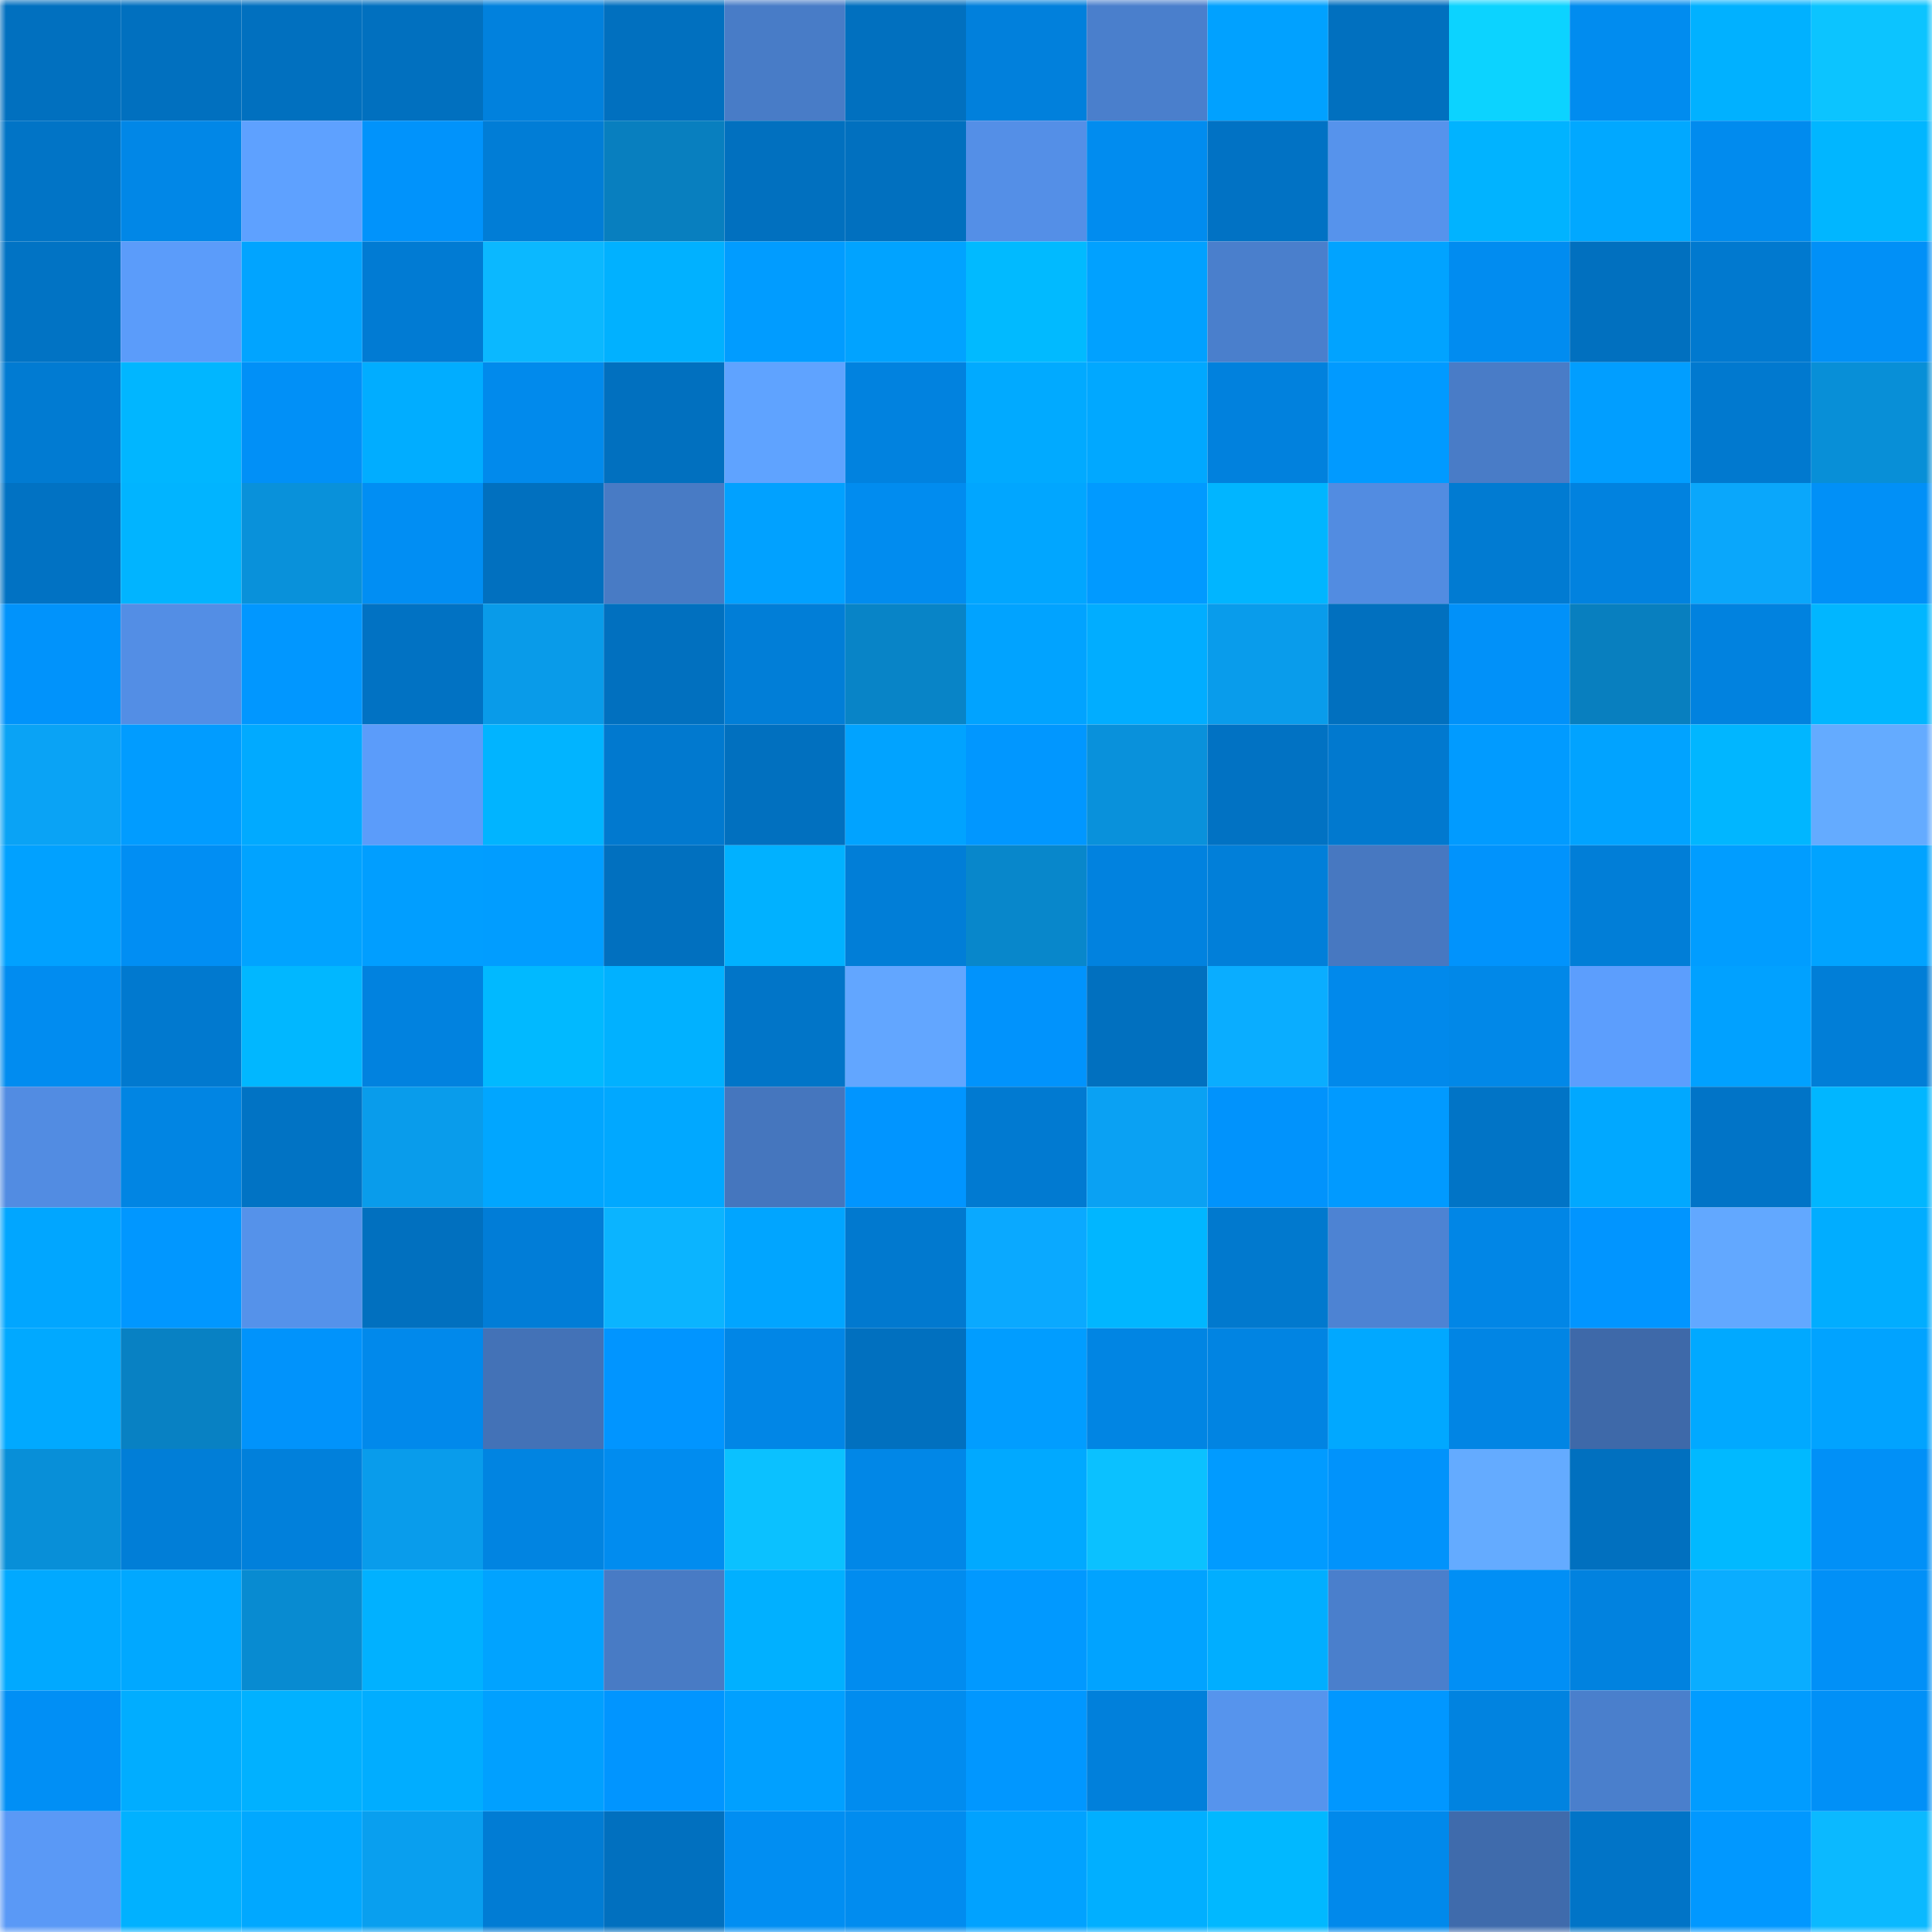 <svg viewBox="0 0 160 160" fill="none" role="img" xmlns="http://www.w3.org/2000/svg" width="240" height="240" name="ens%2Clacy.eth"><mask id="517901304" mask-type="alpha" maskUnits="userSpaceOnUse" x="0" y="0" width="160" height="160"><rect width="160" height="160" fill="#FFFFFF"></rect></mask><g mask="url(#517901304)"><rect x="0" y="0" width="10" height="10" fill="#0170bf"></rect><rect x="10" y="0" width="10" height="10" fill="#0170bf"></rect><rect x="20" y="0" width="10" height="10" fill="#0170bf"></rect><rect x="30" y="0" width="10" height="10" fill="#0170bf"></rect><rect x="40" y="0" width="10" height="10" fill="#0181dd"></rect><rect x="50" y="0" width="10" height="10" fill="#0170bf"></rect><rect x="60" y="0" width="10" height="10" fill="#487cc7"></rect><rect x="70" y="0" width="10" height="10" fill="#0170bf"></rect><rect x="80" y="0" width="10" height="10" fill="#0180dc"></rect><rect x="90" y="0" width="10" height="10" fill="#4a7fcc"></rect><rect x="100" y="0" width="10" height="10" fill="#01a1ff"></rect><rect x="110" y="0" width="10" height="10" fill="#0170bf"></rect><rect x="120" y="0" width="10" height="10" fill="#0cd3ff"></rect><rect x="130" y="0" width="10" height="10" fill="#018cef"></rect><rect x="140" y="0" width="10" height="10" fill="#01b1ff"></rect><rect x="150" y="0" width="10" height="10" fill="#0cc4ff"></rect><rect x="0" y="10" width="10" height="10" fill="#0174c6"></rect><rect x="10" y="10" width="10" height="10" fill="#0187e7"></rect><rect x="20" y="10" width="10" height="10" fill="#5ea1ff"></rect><rect x="30" y="10" width="10" height="10" fill="#0193fb"></rect><rect x="40" y="10" width="10" height="10" fill="#017dd6"></rect><rect x="50" y="10" width="10" height="10" fill="#087fbf"></rect><rect x="60" y="10" width="10" height="10" fill="#0170bf"></rect><rect x="70" y="10" width="10" height="10" fill="#0170bf"></rect><rect x="80" y="10" width="10" height="10" fill="#548fe7"></rect><rect x="90" y="10" width="10" height="10" fill="#018cef"></rect><rect x="100" y="10" width="10" height="10" fill="#0172c4"></rect><rect x="110" y="10" width="10" height="10" fill="#5693ec"></rect><rect x="120" y="10" width="10" height="10" fill="#01b3ff"></rect><rect x="130" y="10" width="10" height="10" fill="#01a8ff"></rect><rect x="140" y="10" width="10" height="10" fill="#018bee"></rect><rect x="150" y="10" width="10" height="10" fill="#01b6ff"></rect><rect x="0" y="20" width="10" height="10" fill="#0173c4"></rect><rect x="10" y="20" width="10" height="10" fill="#5b9cfa"></rect><rect x="20" y="20" width="10" height="10" fill="#01a4ff"></rect><rect x="30" y="20" width="10" height="10" fill="#017bd3"></rect><rect x="40" y="20" width="10" height="10" fill="#0bb8ff"></rect><rect x="50" y="20" width="10" height="10" fill="#01b1ff"></rect><rect x="60" y="20" width="10" height="10" fill="#019cff"></rect><rect x="70" y="20" width="10" height="10" fill="#01a3ff"></rect><rect x="80" y="20" width="10" height="10" fill="#01baff"></rect><rect x="90" y="20" width="10" height="10" fill="#01a1ff"></rect><rect x="100" y="20" width="10" height="10" fill="#4a7fcc"></rect><rect x="110" y="20" width="10" height="10" fill="#01a3ff"></rect><rect x="120" y="20" width="10" height="10" fill="#018cf0"></rect><rect x="130" y="20" width="10" height="10" fill="#0170bf"></rect><rect x="140" y="20" width="10" height="10" fill="#0179cf"></rect><rect x="150" y="20" width="10" height="10" fill="#0190f7"></rect><rect x="0" y="30" width="10" height="10" fill="#017bd2"></rect><rect x="10" y="30" width="10" height="10" fill="#01b6ff"></rect><rect x="20" y="30" width="10" height="10" fill="#0190f7"></rect><rect x="30" y="30" width="10" height="10" fill="#01adff"></rect><rect x="40" y="30" width="10" height="10" fill="#018aec"></rect><rect x="50" y="30" width="10" height="10" fill="#0170bf"></rect><rect x="60" y="30" width="10" height="10" fill="#5fa3ff"></rect><rect x="70" y="30" width="10" height="10" fill="#0182df"></rect><rect x="80" y="30" width="10" height="10" fill="#01aaff"></rect><rect x="90" y="30" width="10" height="10" fill="#01a8ff"></rect><rect x="100" y="30" width="10" height="10" fill="#0181dd"></rect><rect x="110" y="30" width="10" height="10" fill="#019aff"></rect><rect x="120" y="30" width="10" height="10" fill="#497cc7"></rect><rect x="130" y="30" width="10" height="10" fill="#019eff"></rect><rect x="140" y="30" width="10" height="10" fill="#0179cf"></rect><rect x="150" y="30" width="10" height="10" fill="#088fd7"></rect><rect x="0" y="40" width="10" height="10" fill="#0172c3"></rect><rect x="10" y="40" width="10" height="10" fill="#01b4ff"></rect><rect x="20" y="40" width="10" height="10" fill="#0991da"></rect><rect x="30" y="40" width="10" height="10" fill="#018ef3"></rect><rect x="40" y="40" width="10" height="10" fill="#0170bf"></rect><rect x="50" y="40" width="10" height="10" fill="#487bc5"></rect><rect x="60" y="40" width="10" height="10" fill="#01a1ff"></rect><rect x="70" y="40" width="10" height="10" fill="#018cef"></rect><rect x="80" y="40" width="10" height="10" fill="#01a6ff"></rect><rect x="90" y="40" width="10" height="10" fill="#019aff"></rect><rect x="100" y="40" width="10" height="10" fill="#01b5ff"></rect><rect x="110" y="40" width="10" height="10" fill="#528ce1"></rect><rect x="120" y="40" width="10" height="10" fill="#017bd2"></rect><rect x="130" y="40" width="10" height="10" fill="#0182df"></rect><rect x="140" y="40" width="10" height="10" fill="#0aa7fb"></rect><rect x="150" y="40" width="10" height="10" fill="#0190f7"></rect><rect x="0" y="50" width="10" height="10" fill="#0193fb"></rect><rect x="10" y="50" width="10" height="10" fill="#538ee5"></rect><rect x="20" y="50" width="10" height="10" fill="#0197ff"></rect><rect x="30" y="50" width="10" height="10" fill="#0172c3"></rect><rect x="40" y="50" width="10" height="10" fill="#099be9"></rect><rect x="50" y="50" width="10" height="10" fill="#0170bf"></rect><rect x="60" y="50" width="10" height="10" fill="#017ed7"></rect><rect x="70" y="50" width="10" height="10" fill="#0884c7"></rect><rect x="80" y="50" width="10" height="10" fill="#01a3ff"></rect><rect x="90" y="50" width="10" height="10" fill="#01adff"></rect><rect x="100" y="50" width="10" height="10" fill="#099ceb"></rect><rect x="110" y="50" width="10" height="10" fill="#0170bf"></rect><rect x="120" y="50" width="10" height="10" fill="#0191f9"></rect><rect x="130" y="50" width="10" height="10" fill="#087fbf"></rect><rect x="140" y="50" width="10" height="10" fill="#0182df"></rect><rect x="150" y="50" width="10" height="10" fill="#01b6ff"></rect><rect x="0" y="60" width="10" height="10" fill="#0aa3f5"></rect><rect x="10" y="60" width="10" height="10" fill="#019cff"></rect><rect x="20" y="60" width="10" height="10" fill="#01aaff"></rect><rect x="30" y="60" width="10" height="10" fill="#5b9cfa"></rect><rect x="40" y="60" width="10" height="10" fill="#01b4ff"></rect><rect x="50" y="60" width="10" height="10" fill="#0179cf"></rect><rect x="60" y="60" width="10" height="10" fill="#0170bf"></rect><rect x="70" y="60" width="10" height="10" fill="#01a3ff"></rect><rect x="80" y="60" width="10" height="10" fill="#0197ff"></rect><rect x="90" y="60" width="10" height="10" fill="#0991db"></rect><rect x="100" y="60" width="10" height="10" fill="#0172c3"></rect><rect x="110" y="60" width="10" height="10" fill="#0179cf"></rect><rect x="120" y="60" width="10" height="10" fill="#019bff"></rect><rect x="130" y="60" width="10" height="10" fill="#01a3ff"></rect><rect x="140" y="60" width="10" height="10" fill="#01b6ff"></rect><rect x="150" y="60" width="10" height="10" fill="#64abff"></rect><rect x="0" y="70" width="10" height="10" fill="#01a1ff"></rect><rect x="10" y="70" width="10" height="10" fill="#018ef3"></rect><rect x="20" y="70" width="10" height="10" fill="#01a3ff"></rect><rect x="30" y="70" width="10" height="10" fill="#019eff"></rect><rect x="40" y="70" width="10" height="10" fill="#019dff"></rect><rect x="50" y="70" width="10" height="10" fill="#0170bf"></rect><rect x="60" y="70" width="10" height="10" fill="#01b1ff"></rect><rect x="70" y="70" width="10" height="10" fill="#017ed7"></rect><rect x="80" y="70" width="10" height="10" fill="#0887cb"></rect><rect x="90" y="70" width="10" height="10" fill="#0182df"></rect><rect x="100" y="70" width="10" height="10" fill="#017fd9"></rect><rect x="110" y="70" width="10" height="10" fill="#4778c1"></rect><rect x="120" y="70" width="10" height="10" fill="#0193fc"></rect><rect x="130" y="70" width="10" height="10" fill="#017ed7"></rect><rect x="140" y="70" width="10" height="10" fill="#019dff"></rect><rect x="150" y="70" width="10" height="10" fill="#01a3ff"></rect><rect x="0" y="80" width="10" height="10" fill="#018cf0"></rect><rect x="10" y="80" width="10" height="10" fill="#0179cf"></rect><rect x="20" y="80" width="10" height="10" fill="#01b7ff"></rect><rect x="30" y="80" width="10" height="10" fill="#0182df"></rect><rect x="40" y="80" width="10" height="10" fill="#01b9ff"></rect><rect x="50" y="80" width="10" height="10" fill="#01b1ff"></rect><rect x="60" y="80" width="10" height="10" fill="#0175c8"></rect><rect x="70" y="80" width="10" height="10" fill="#62a6ff"></rect><rect x="80" y="80" width="10" height="10" fill="#0193fc"></rect><rect x="90" y="80" width="10" height="10" fill="#0170bf"></rect><rect x="100" y="80" width="10" height="10" fill="#0aadff"></rect><rect x="110" y="80" width="10" height="10" fill="#0189eb"></rect><rect x="120" y="80" width="10" height="10" fill="#0188e8"></rect><rect x="130" y="80" width="10" height="10" fill="#5c9efd"></rect><rect x="140" y="80" width="10" height="10" fill="#01a1ff"></rect><rect x="150" y="80" width="10" height="10" fill="#017ed7"></rect><rect x="0" y="90" width="10" height="10" fill="#528ce2"></rect><rect x="10" y="90" width="10" height="10" fill="#0185e3"></rect><rect x="20" y="90" width="10" height="10" fill="#0173c4"></rect><rect x="30" y="90" width="10" height="10" fill="#099ceb"></rect><rect x="40" y="90" width="10" height="10" fill="#01a6ff"></rect><rect x="50" y="90" width="10" height="10" fill="#01a8ff"></rect><rect x="60" y="90" width="10" height="10" fill="#4576be"></rect><rect x="70" y="90" width="10" height="10" fill="#0195ff"></rect><rect x="80" y="90" width="10" height="10" fill="#017ad1"></rect><rect x="90" y="90" width="10" height="10" fill="#0aa1f3"></rect><rect x="100" y="90" width="10" height="10" fill="#0193fc"></rect><rect x="110" y="90" width="10" height="10" fill="#019aff"></rect><rect x="120" y="90" width="10" height="10" fill="#0174c6"></rect><rect x="130" y="90" width="10" height="10" fill="#01a8ff"></rect><rect x="140" y="90" width="10" height="10" fill="#0174c7"></rect><rect x="150" y="90" width="10" height="10" fill="#01b6ff"></rect><rect x="0" y="100" width="10" height="10" fill="#01a6ff"></rect><rect x="10" y="100" width="10" height="10" fill="#0197ff"></rect><rect x="20" y="100" width="10" height="10" fill="#5592ea"></rect><rect x="30" y="100" width="10" height="10" fill="#0170bf"></rect><rect x="40" y="100" width="10" height="10" fill="#017dd7"></rect><rect x="50" y="100" width="10" height="10" fill="#0bb4ff"></rect><rect x="60" y="100" width="10" height="10" fill="#01a5ff"></rect><rect x="70" y="100" width="10" height="10" fill="#0179cf"></rect><rect x="80" y="100" width="10" height="10" fill="#0aa9ff"></rect><rect x="90" y="100" width="10" height="10" fill="#01b6ff"></rect><rect x="100" y="100" width="10" height="10" fill="#0179ce"></rect><rect x="110" y="100" width="10" height="10" fill="#4d83d3"></rect><rect x="120" y="100" width="10" height="10" fill="#0186e6"></rect><rect x="130" y="100" width="10" height="10" fill="#0195ff"></rect><rect x="140" y="100" width="10" height="10" fill="#62a8ff"></rect><rect x="150" y="100" width="10" height="10" fill="#01adff"></rect><rect x="0" y="110" width="10" height="10" fill="#01a9ff"></rect><rect x="10" y="110" width="10" height="10" fill="#0881c3"></rect><rect x="20" y="110" width="10" height="10" fill="#0193fb"></rect><rect x="30" y="110" width="10" height="10" fill="#0189eb"></rect><rect x="40" y="110" width="10" height="10" fill="#4372b7"></rect><rect x="50" y="110" width="10" height="10" fill="#0195ff"></rect><rect x="60" y="110" width="10" height="10" fill="#0186e6"></rect><rect x="70" y="110" width="10" height="10" fill="#0170bf"></rect><rect x="80" y="110" width="10" height="10" fill="#019dff"></rect><rect x="90" y="110" width="10" height="10" fill="#0185e3"></rect><rect x="100" y="110" width="10" height="10" fill="#0184e2"></rect><rect x="110" y="110" width="10" height="10" fill="#01a8ff"></rect><rect x="120" y="110" width="10" height="10" fill="#0185e4"></rect><rect x="130" y="110" width="10" height="10" fill="#3e69a9"></rect><rect x="140" y="110" width="10" height="10" fill="#01a9ff"></rect><rect x="150" y="110" width="10" height="10" fill="#01a3ff"></rect><rect x="0" y="120" width="10" height="10" fill="#088fd8"></rect><rect x="10" y="120" width="10" height="10" fill="#017ed7"></rect><rect x="20" y="120" width="10" height="10" fill="#0180db"></rect><rect x="30" y="120" width="10" height="10" fill="#099ceb"></rect><rect x="40" y="120" width="10" height="10" fill="#0184e1"></rect><rect x="50" y="120" width="10" height="10" fill="#018cef"></rect><rect x="60" y="120" width="10" height="10" fill="#0bc1ff"></rect><rect x="70" y="120" width="10" height="10" fill="#0187e7"></rect><rect x="80" y="120" width="10" height="10" fill="#01a9ff"></rect><rect x="90" y="120" width="10" height="10" fill="#0bc1ff"></rect><rect x="100" y="120" width="10" height="10" fill="#019bff"></rect><rect x="110" y="120" width="10" height="10" fill="#0193fb"></rect><rect x="120" y="120" width="10" height="10" fill="#64abff"></rect><rect x="130" y="120" width="10" height="10" fill="#0170bf"></rect><rect x="140" y="120" width="10" height="10" fill="#01b9ff"></rect><rect x="150" y="120" width="10" height="10" fill="#0190f7"></rect><rect x="0" y="130" width="10" height="10" fill="#01a9ff"></rect><rect x="10" y="130" width="10" height="10" fill="#01a8ff"></rect><rect x="20" y="130" width="10" height="10" fill="#088bd1"></rect><rect x="30" y="130" width="10" height="10" fill="#01b1ff"></rect><rect x="40" y="130" width="10" height="10" fill="#01a3ff"></rect><rect x="50" y="130" width="10" height="10" fill="#487bc5"></rect><rect x="60" y="130" width="10" height="10" fill="#01b0ff"></rect><rect x="70" y="130" width="10" height="10" fill="#018cef"></rect><rect x="80" y="130" width="10" height="10" fill="#0199ff"></rect><rect x="90" y="130" width="10" height="10" fill="#01a3ff"></rect><rect x="100" y="130" width="10" height="10" fill="#01aeff"></rect><rect x="110" y="130" width="10" height="10" fill="#4a7fcc"></rect><rect x="120" y="130" width="10" height="10" fill="#018ff5"></rect><rect x="130" y="130" width="10" height="10" fill="#0182df"></rect><rect x="140" y="130" width="10" height="10" fill="#0aadff"></rect><rect x="150" y="130" width="10" height="10" fill="#0190f7"></rect><rect x="0" y="140" width="10" height="10" fill="#018ff5"></rect><rect x="10" y="140" width="10" height="10" fill="#01adff"></rect><rect x="20" y="140" width="10" height="10" fill="#01b1ff"></rect><rect x="30" y="140" width="10" height="10" fill="#01adff"></rect><rect x="40" y="140" width="10" height="10" fill="#01a0ff"></rect><rect x="50" y="140" width="10" height="10" fill="#0195ff"></rect><rect x="60" y="140" width="10" height="10" fill="#01a0ff"></rect><rect x="70" y="140" width="10" height="10" fill="#018cef"></rect><rect x="80" y="140" width="10" height="10" fill="#0197ff"></rect><rect x="90" y="140" width="10" height="10" fill="#0180db"></rect><rect x="100" y="140" width="10" height="10" fill="#5694ed"></rect><rect x="110" y="140" width="10" height="10" fill="#0197ff"></rect><rect x="120" y="140" width="10" height="10" fill="#0183e0"></rect><rect x="130" y="140" width="10" height="10" fill="#4a7fcc"></rect><rect x="140" y="140" width="10" height="10" fill="#019cff"></rect><rect x="150" y="140" width="10" height="10" fill="#0190f7"></rect><rect x="0" y="150" width="10" height="10" fill="#5a99f6"></rect><rect x="10" y="150" width="10" height="10" fill="#01b1ff"></rect><rect x="20" y="150" width="10" height="10" fill="#01a8ff"></rect><rect x="30" y="150" width="10" height="10" fill="#099fef"></rect><rect x="40" y="150" width="10" height="10" fill="#017cd4"></rect><rect x="50" y="150" width="10" height="10" fill="#0170bf"></rect><rect x="60" y="150" width="10" height="10" fill="#018ef2"></rect><rect x="70" y="150" width="10" height="10" fill="#018cef"></rect><rect x="80" y="150" width="10" height="10" fill="#01a2ff"></rect><rect x="90" y="150" width="10" height="10" fill="#01afff"></rect><rect x="100" y="150" width="10" height="10" fill="#01b8ff"></rect><rect x="110" y="150" width="10" height="10" fill="#0189eb"></rect><rect x="120" y="150" width="10" height="10" fill="#3f6bac"></rect><rect x="130" y="150" width="10" height="10" fill="#0174c7"></rect><rect x="140" y="150" width="10" height="10" fill="#0198ff"></rect><rect x="150" y="150" width="10" height="10" fill="#0bb9ff"></rect></g></svg>